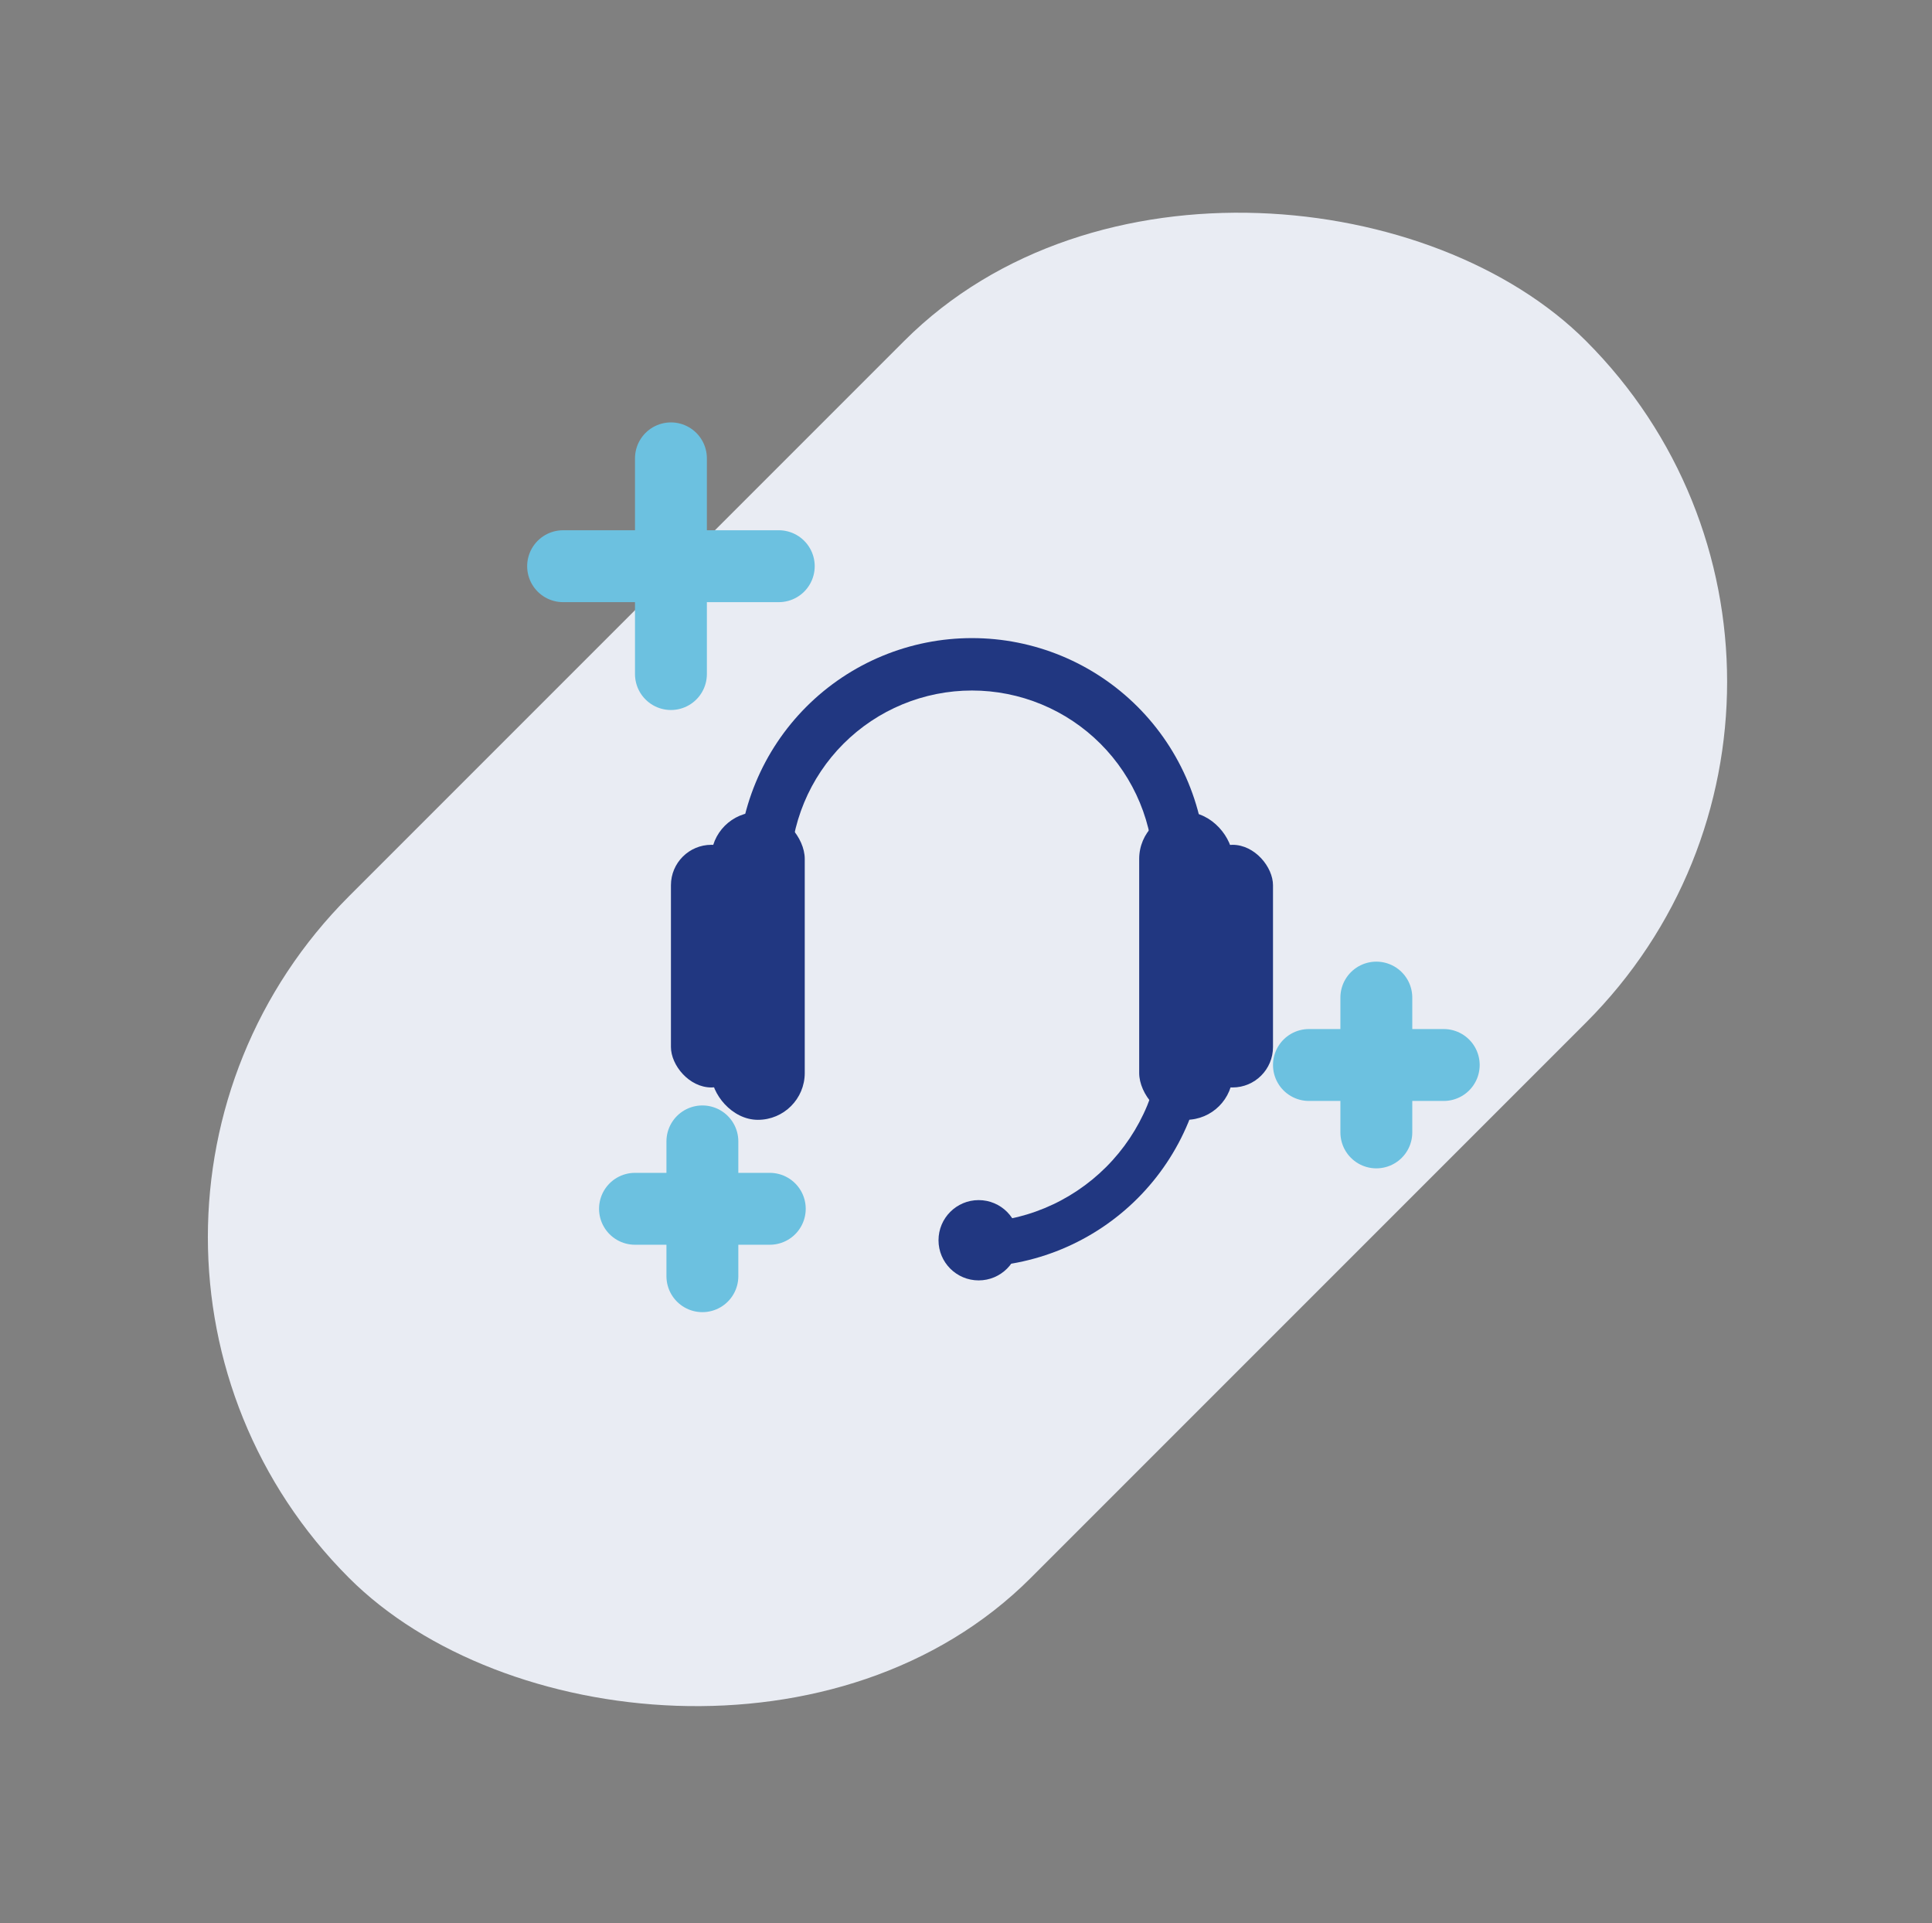 <svg width="215" height="214" viewBox="0 0 215 214" fill="none" xmlns="http://www.w3.org/2000/svg">
<rect x="0" y="0" width="215" height="214" fill="#808080" stroke="none"/>
<rect x="0.914" y="137.646" width="194.66" height="107.281" rx="53.64" transform="rotate(-45 0.914 137.646)" fill="#E9ECF3"/>
<rect x="79.133" y="90.356" width="10.422" height="34.244" rx="5.211" fill="#213781"/>
<rect x="126.773" y="90.356" width="10.422" height="34.244" rx="5.211" fill="#213781"/>
<rect x="132.664" y="94" width="9" height="27" rx="4.5" fill="#213781"/>
<rect x="74.664" y="94" width="9" height="27" rx="4.5" fill="#213781"/>
<path d="M134.22 97.056C134.22 93.634 133.547 90.246 132.237 87.085C130.928 83.923 129.008 81.051 126.589 78.632C124.17 76.212 121.297 74.293 118.136 72.983C114.975 71.674 111.587 71 108.165 71C104.743 71 101.355 71.674 98.194 72.983C95.033 74.293 92.16 76.212 89.741 78.632C87.321 81.051 85.402 83.923 84.093 87.085C82.783 90.246 82.109 93.634 82.109 97.056H87.942C87.942 94.4 88.465 91.77 89.481 89.317C90.498 86.863 91.987 84.634 93.865 82.756C95.743 80.878 97.972 79.388 100.426 78.372C102.879 77.356 105.509 76.832 108.165 76.832C110.821 76.832 113.45 77.356 115.904 78.372C118.358 79.388 120.587 80.878 122.465 82.756C124.343 84.634 125.832 86.863 126.849 89.317C127.865 91.77 128.388 94.4 128.388 97.056H134.22Z" fill="#213781"/>
<path d="M108.163 140.978C111.585 140.978 114.973 140.304 118.134 138.995C121.295 137.685 124.168 135.766 126.587 133.347C129.007 130.927 130.926 128.055 132.235 124.893C133.545 121.732 134.219 118.344 134.219 114.922H129.278C129.278 117.695 128.731 120.441 127.67 123.003C126.609 125.564 125.054 127.892 123.093 129.853C121.133 131.813 118.805 133.368 116.243 134.43C113.682 135.491 110.936 136.037 108.163 136.037V140.978Z" fill="#213781"/>
<circle cx="108.908" cy="138" r="4.467" fill="#213781"/>
<path d="M78.164 127V142M70.664 134.5H85.664" stroke="#6CC1E0" stroke-width="8" stroke-linecap="round"/>
<path d="M74.664 51V75M62.664 63H86.664" stroke="#6CC1E0" stroke-width="8" stroke-linecap="round"/>
<path d="M153.164 111V126M145.664 118.5H160.664" stroke="#6CC1E0" stroke-width="8" stroke-linecap="round"/>
</svg>
